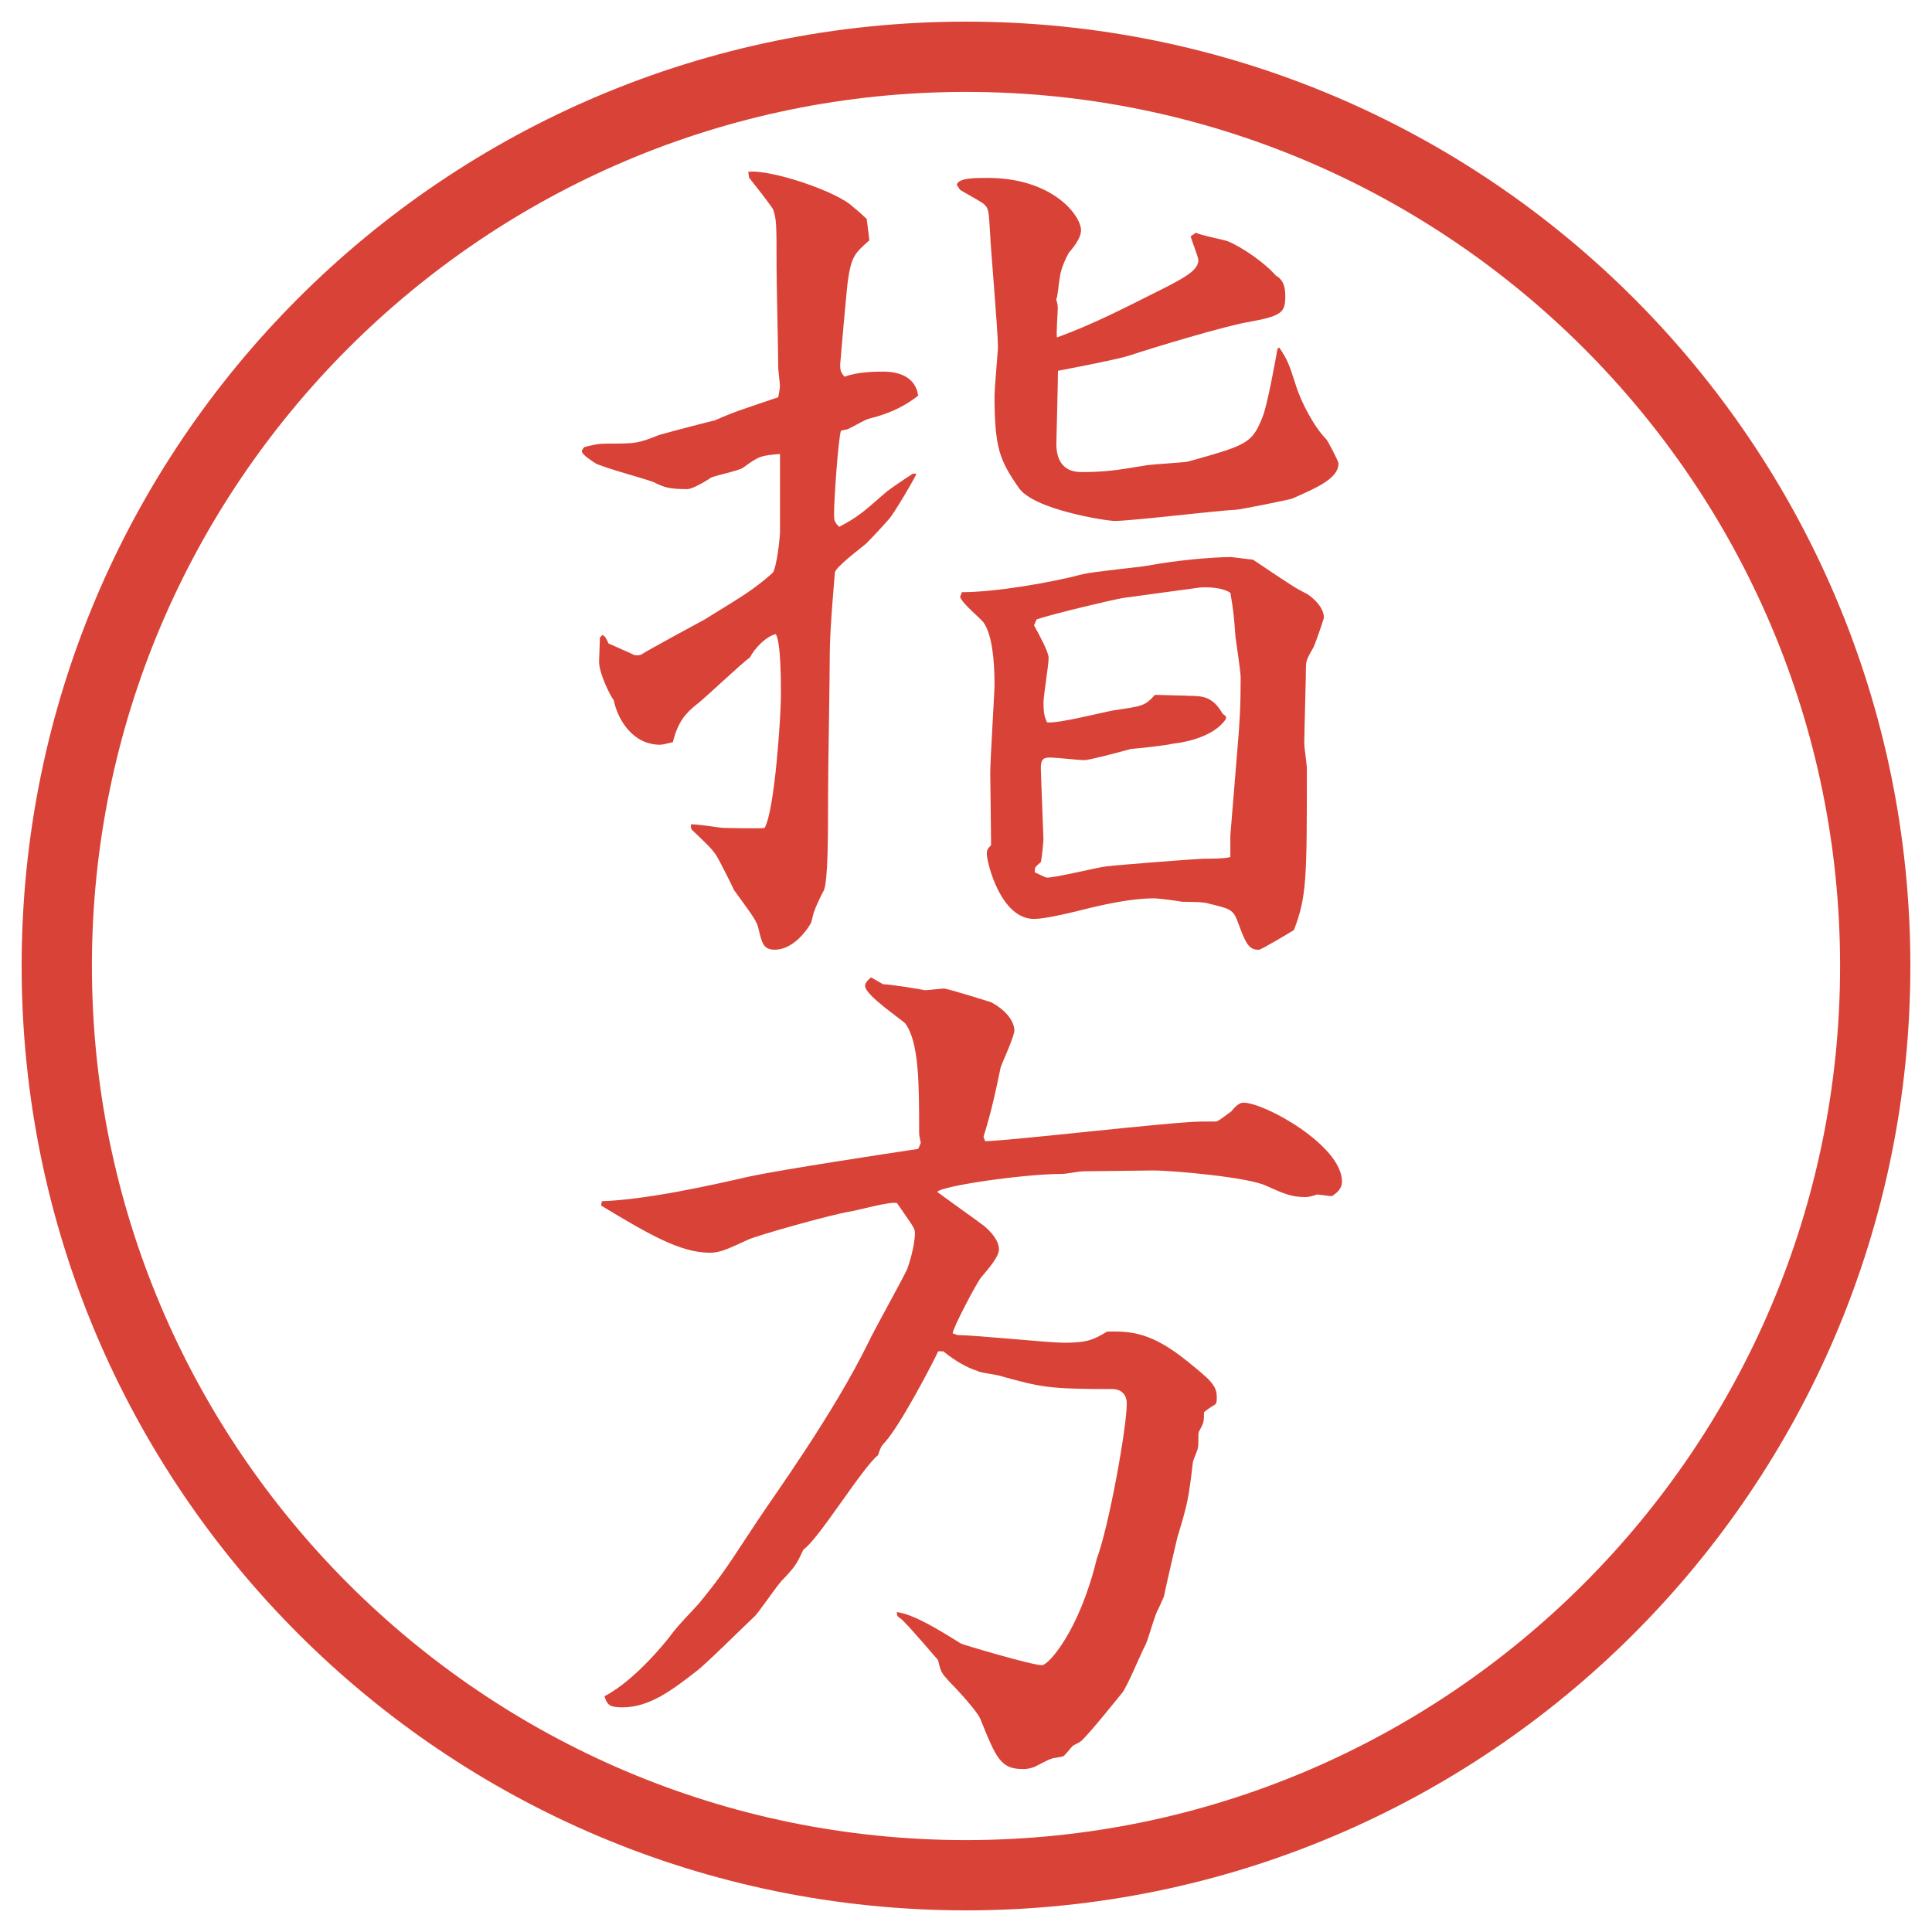 <?xml version="1.0" encoding="UTF-8"?>
<svg id="_レイヤー_1" data-name="レイヤー_1" xmlns="http://www.w3.org/2000/svg" version="1.1" viewBox="0 0 27.496 27.496">
  <!-- Generator: Adobe Illustrator 29.3.1, SVG Export Plug-In . SVG Version: 2.1.0 Build 151)  -->
  <g id="_楕円形_1" data-name="楕円形_1">
    <path d="M13.748,1.308c6.859,0,12.44,5.581,12.44,12.44s-5.581,12.44-12.44,12.44S1.308,20.607,1.308,13.748,6.889,1.308,13.748,1.308M13.748.308C6.325.308.308,6.325.308,13.748s6.017,13.44,13.44,13.44,13.44-6.017,13.44-13.44S21.171.308,13.748.308h0Z" fill="#d94236"/>
  </g>
  <g>
    <path d="M10.651,2.445c.317-.037,1.27.281,1.489.5.037.024.183.159.195.171,0,.012.037.281.037.305-.208.183-.256.232-.305.574-.012.061-.11,1.172-.11,1.196,0,.085.012.11.061.171.195-.073.452-.073.549-.073.244,0,.464.085.5.342-.232.183-.464.269-.708.33-.049.012-.256.134-.293.146s-.061.012-.098.024c-.037.11-.098.964-.098,1.184,0,.085,0,.11.073.183.256-.134.342-.208.647-.476.049-.049.342-.244.403-.281h.049c-.012.049-.33.586-.391.647-.085.098-.232.256-.33.354-.073.061-.415.317-.439.403,0,.024-.073.793-.073,1.172,0,.317-.024,1.685-.024,1.953,0,.598,0,1.27-.061,1.404-.024.037-.122.244-.134.293-.012.012-.037.146-.049.171-.098.171-.293.378-.513.378-.159,0-.183-.085-.232-.293-.024-.11-.061-.159-.354-.562,0-.012-.208-.427-.256-.5-.073-.098-.098-.122-.342-.354-.012-.024-.012-.037-.012-.073.073-.012.403.049.476.049s.537.012.574,0c.146-.256.232-1.611.232-1.88,0-.208,0-.757-.073-.879-.146.037-.305.208-.366.33-.134.098-.635.574-.745.659-.171.134-.281.256-.354.549-.098.024-.146.037-.183.037-.378,0-.598-.342-.659-.635-.049-.061-.208-.378-.208-.549,0-.049.012-.293.012-.342l.037-.037c.037.024.049.037.085.122.305.134.33.146.354.159s.085.012.11,0c.134-.085.769-.427.903-.5.574-.354.684-.415.964-.659.061-.049.11-.513.11-.586v-1.111c-.269.024-.293.024-.525.195-.073.049-.403.11-.464.146-.049.037-.256.159-.33.159-.256,0-.33-.024-.476-.098-.122-.049-.72-.208-.83-.269-.037-.024-.195-.122-.195-.171,0-.012.012-.037.037-.061.159-.037.183-.049.366-.049.354,0,.391,0,.696-.122.122-.037.781-.208.793-.208.305-.134.366-.146.903-.33,0-.012.024-.11.024-.159,0-.037-.024-.22-.024-.256,0-.22-.024-1.221-.024-1.428,0-.623,0-.684-.049-.83-.024-.049-.293-.391-.342-.452l-.012-.085ZM17.022,3.312c.062.037.391.098.452.122.207.085.524.305.684.488.085.049.134.122.134.293,0,.232-.049.281-.513.366-.317.049-1.367.366-1.697.476-.134.049-.83.183-1.025.22,0,.159-.023.989-.023,1.038,0,.403.28.403.365.403.33,0,.488-.024.928-.098.086-.012.501-.037.574-.049.83-.232.916-.256,1.062-.623.072-.159.195-.854.219-.989l.025-.012c.121.183.134.22.244.562.061.195.244.562.427.745.013.012.171.305.171.342,0,.22-.33.354-.659.5-.024.012-.745.159-.806.159-.269.012-1.477.159-1.721.159-.11,0-1.16-.159-1.367-.476-.27-.391-.342-.562-.342-1.318,0-.073.049-.647.049-.671,0-.244-.11-1.489-.11-1.599-.024-.342-.012-.378-.098-.452-.049-.037-.293-.171-.33-.195l-.049-.073c.024-.098.256-.098.439-.098.928,0,1.33.537,1.33.745q0,.122-.171.317c-.036.061-.122.232-.134.378-.013.061-.025.244-.049.293.012.024.023.073.023.122,0,.061-.023.354-.012.415.513-.183,1.001-.439,1.562-.72.232-.122.451-.232.451-.378,0-.049-.098-.281-.109-.342l.073-.049ZM17.828,7.962c.562.378.623.415.744.476.062.024.27.183.27.354-.037.122-.11.33-.146.415-.074.134-.11.183-.11.281,0,.171-.024.94-.024,1.099,0,.049.037.293.037.342,0,1.562,0,1.831-.184,2.307-.037.024-.464.281-.5.281-.146,0-.184-.085-.306-.415-.062-.159-.11-.171-.415-.244-.049-.024-.33-.024-.379-.024-.036-.012-.329-.049-.391-.049-.439,0-1.037.171-1.049.171-.195.049-.513.122-.66.122-.476,0-.671-.806-.671-.928,0-.049.012-.073.061-.122,0-.183-.012-.916-.012-1.025,0-.195.061-1.147.061-1.257,0-.366-.037-.72-.159-.891-.049-.061-.33-.293-.33-.366,0-.012.012-.012.024-.061.476,0,1.257-.134,1.721-.256.146-.037.794-.098.928-.122.378-.073.915-.122,1.185-.122l.305.037ZM16.889,9.903c.219,0,.365,0,.512.256.037.024.049.037.049.061,0,.012-.146.293-.769.366-.085.024-.562.073-.586.073-.22.061-.599.159-.659.159-.086,0-.415-.037-.488-.037-.098,0-.135.024-.135.146,0,.085.037.964.037,1.013s-.024.281-.037.33c-.072.061-.085.073-.085.11v.037c.013,0,.146.073.171.073.134,0,.72-.146.841-.159.195-.024,1.307-.11,1.404-.11.049,0,.305,0,.366-.024v-.305l.098-1.196c.036-.415.049-.647.049-1.05,0-.098-.073-.562-.073-.574-.024-.305-.024-.342-.073-.635-.122-.085-.378-.085-.452-.073l-1.074.146c-.146.024-.977.22-1.232.305l-.037.085c.074.134.208.378.208.464,0,.098-.073.537-.073.635,0,.146.012.195.049.281.146.024.805-.146.952-.171.415-.061.439-.061.586-.22l.452.012Z" fill="#d94236"/>
    <path d="M8.563,17.096c.647-.024,1.526-.22,2.112-.354.464-.098,1.904-.318,2.393-.391l.037-.086c-.012-.061-.024-.098-.024-.146,0-.684,0-1.281-.195-1.55-.037-.049-.574-.403-.574-.537,0-.037.024-.073.085-.122l.171.098c.098,0,.476.061.598.085.037,0,.232-.024.269-.024.049,0,.635.183.671.195.208.11.33.269.33.403,0,.085-.171.452-.195.525-.073.354-.134.635-.244.988l.024.062c.415-.013,2.685-.28,3.076-.28h.207c.037,0,.184-.123.221-.146.049-.062.109-.123.17-.123.306,0,1.404.611,1.404,1.123,0,.11-.086.172-.146.208l-.207-.024c-.074.024-.123.037-.172.037-.207,0-.329-.062-.549-.159-.244-.122-1.318-.22-1.623-.22l-.989.012c-.049,0-.244.037-.293.037-.549,0-1.721.171-1.782.256.098.074.61.439.623.452.073.049.256.208.256.366,0,.098-.122.244-.256.402-.061.074-.403.721-.403.794.012,0,.061.024.073.024.244,0,1.294.109,1.513.109.342,0,.428-.049.61-.158.366-.012.647.024,1.136.415.316.257.427.342.427.513,0,.061,0,.086-.024.109-.024.013-.135.086-.158.11,0,.134,0,.146-.074.28-.012.025,0,.184-.012.221,0,.036-.073.183-.073.219-.062.525-.073.574-.22,1.062-.012.049-.171.732-.184.806,0,.024-.012.049-.085.208-.049.072-.146.439-.183.512-.062.11-.27.623-.342.696-.013.013-.477.599-.586.684-.013.013-.098.049-.11.062-.024.023-.11.134-.134.146-.025.012-.146.023-.171.036-.049.013-.219.11-.256.122-.073.024-.122.024-.146.024-.317,0-.378-.146-.61-.72-.049-.11-.33-.416-.439-.525-.11-.122-.122-.135-.159-.305-.012-.013-.427-.501-.525-.586-.061-.037-.061-.049-.061-.098.244.036.562.231.916.451.024.012,1.001.305,1.147.305.098,0,.537-.5.781-1.514.171-.451.427-1.867.427-2.209,0-.135-.085-.207-.207-.207-.916,0-1.013-.025-1.623-.195-.049-.013-.257-.037-.293-.062q-.232-.073-.488-.28h-.073c-.085.183-.537,1.049-.757,1.293-.037.037-.061.062-.098.184-.22.171-.854,1.209-1.062,1.343-.098.208-.11.231-.281.415-.085.073-.354.488-.427.549-.134.123-.684.672-.818.77-.33.256-.659.513-1.05.513-.183,0-.22-.036-.256-.159.452-.231.928-.842.952-.879.098-.134.281-.316.391-.439.378-.463.415-.549.854-1.208.183-.28,1.062-1.489,1.562-2.515.073-.158.476-.879.549-1.037.024-.062.11-.33.11-.514,0-.072-.037-.109-.256-.427-.11-.024-.574.11-.671.122-.244.037-1.331.342-1.453.402-.244.11-.378.184-.537.184-.427,0-.879-.269-1.55-.672l.012-.061Z" fill="#d94236"/>
  </g>
</svg>
